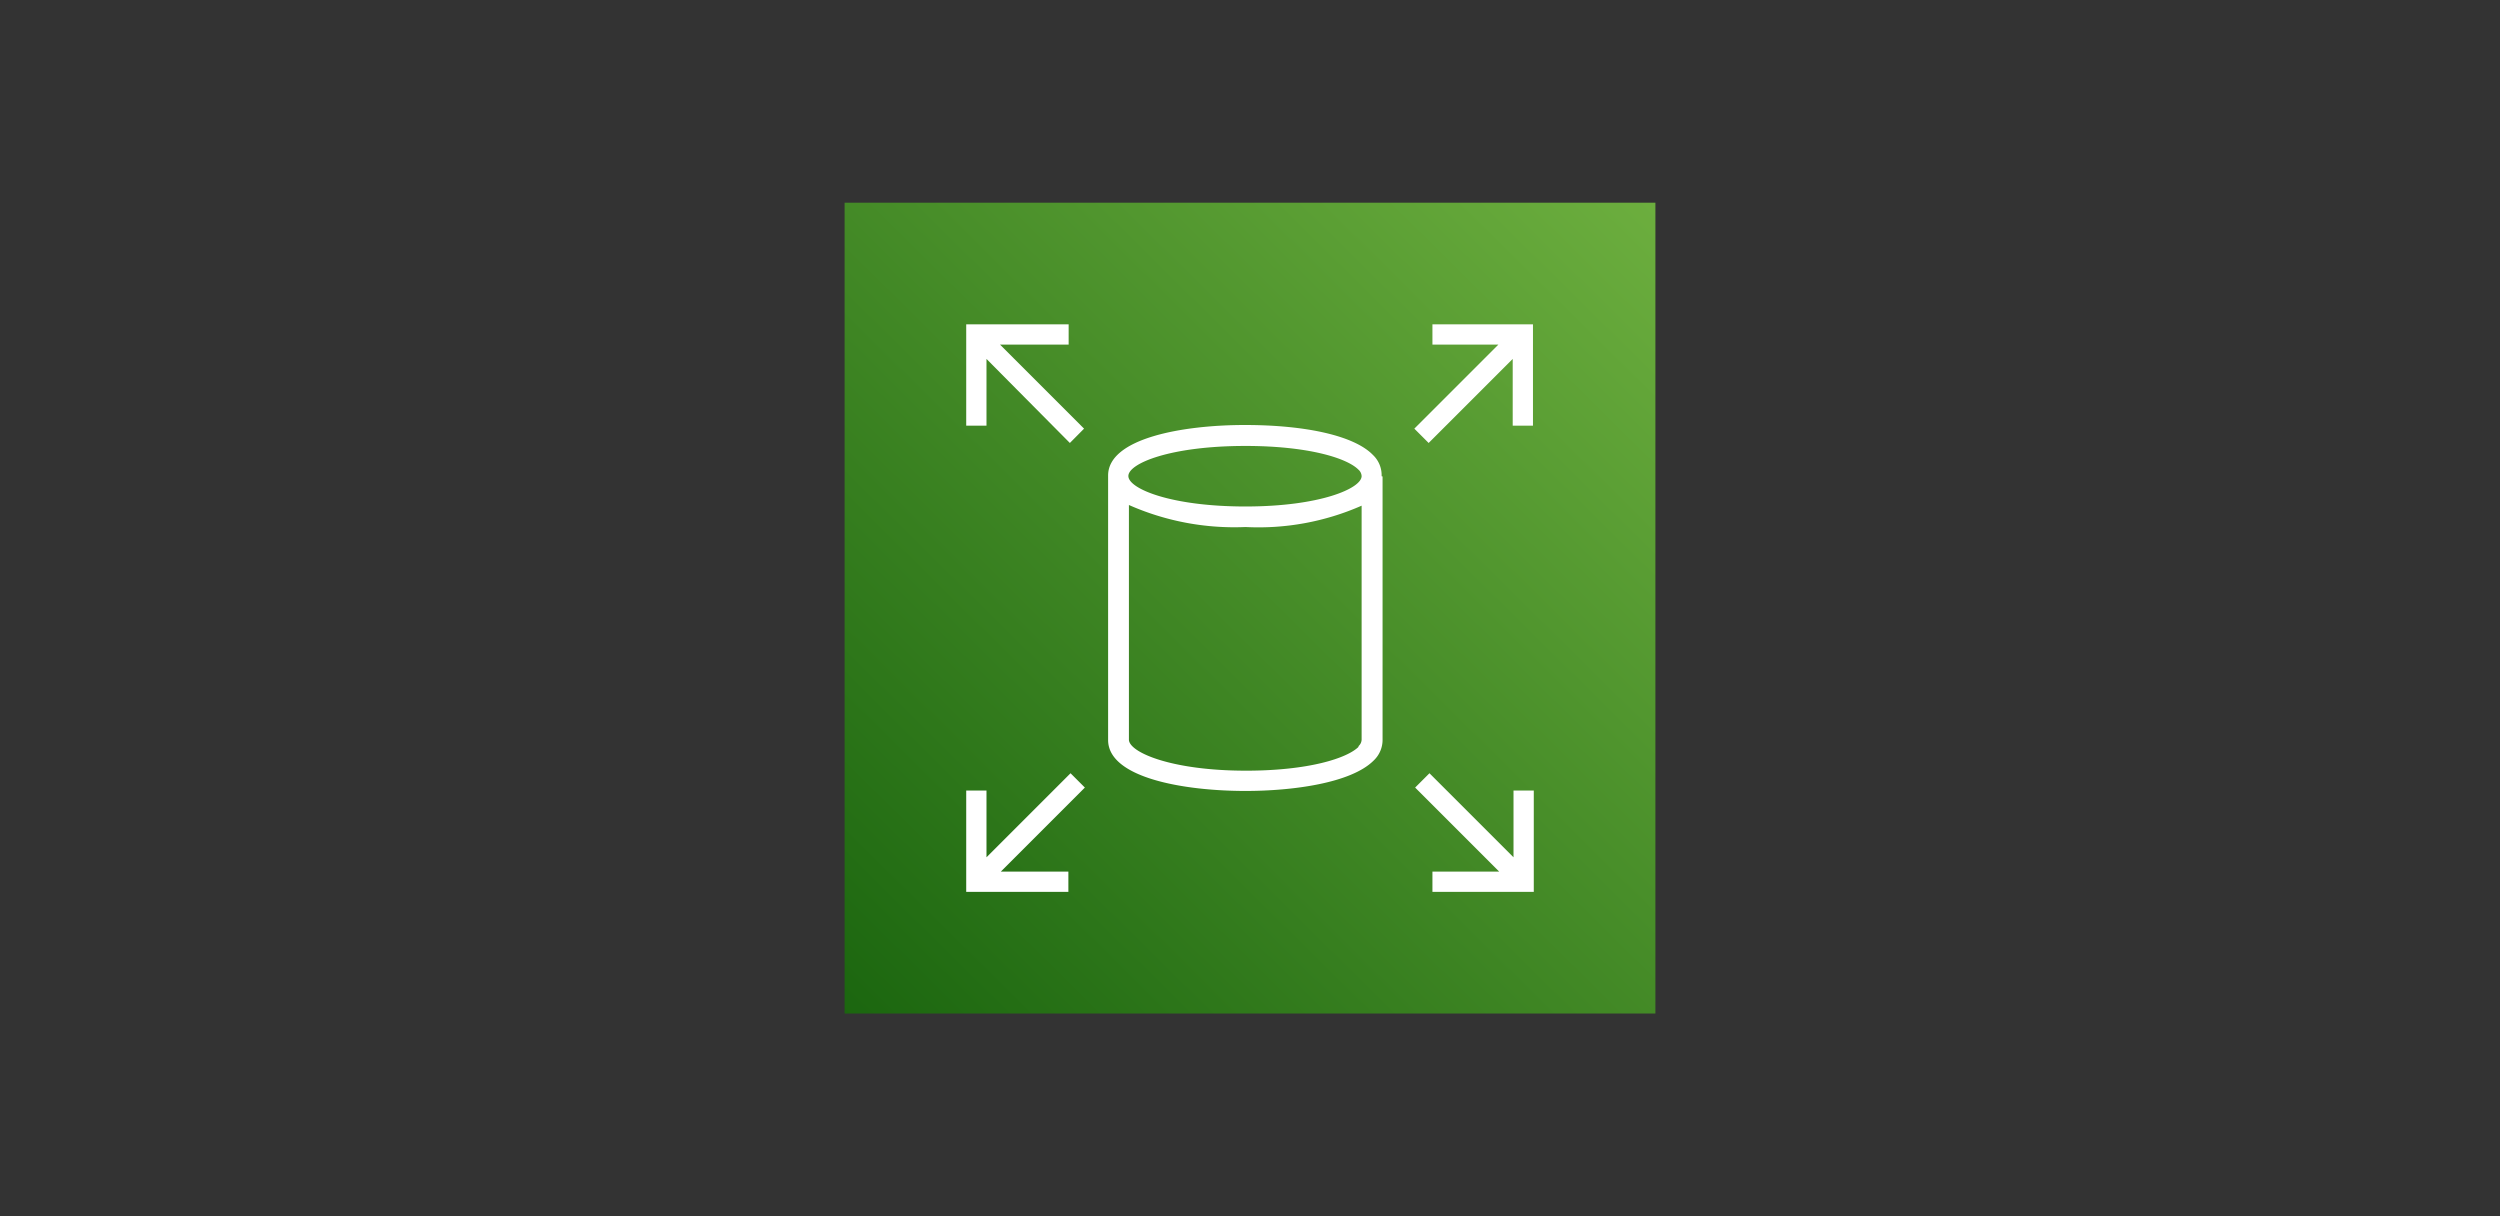 <svg id="Layer_1" data-name="Layer 1" xmlns="http://www.w3.org/2000/svg" xmlns:xlink="http://www.w3.org/1999/xlink" viewBox="0 0 185 90"><rect x="0" y="0" width="185" height="90" fill="#333333" stroke="none"/><defs><style>.cls-1{fill:url(#linear-gradient);}.cls-2{fill:#fff;fill-rule:evenodd;}</style><linearGradient id="linear-gradient" x1="-158.54" y1="-168.63" x2="-157.79" y2="-169.39" gradientTransform="translate(12745.71 13566) scale(80)" gradientUnits="userSpaceOnUse"><stop offset="0" stop-color="#1b660f"/><stop offset="1" stop-color="#6cae3e"/></linearGradient></defs><g id="Icon-Architecture_64_Arch_Amazon-Elastic-Block-Store_64" data-name="Icon-Architecture 64 Arch Amazon-Elastic-Block-Store 64"><g id="Icon-Architecture-BG_64_Storage" data-name="Icon-Architecture-BG 64 Storage"><rect id="Rectangle" class="cls-1" x="62.5" y="15" width="60" height="60"/></g><path id="Amazon-Elastic-Block-Store_Icon_64_Squid" data-name="Amazon-Elastic-Block-Store Icon 64 Squid" class="cls-2" d="M112,58.5h1.5V66H106V64.5h4.94l-6.22-6.22,1.06-1.06L112,63.44Zm-31.72-.22L74.06,64.5h5V66H71.5V58.5H73v4.94l6.22-6.22ZM113.44,24v7.5h-1.5V26.56l-6.22,6.22-1.06-1.06,6.22-6.22H106V24ZM74,25.5l6.22,6.22-1.05,1.06L73,26.56V31.5H71.5V24h7.58v1.5Zm26.55,29.75c-.87.88-3.78,1.78-8.34,1.78-5.54,0-8.65-1.36-8.67-2.29V37.37A19.27,19.27,0,0,0,92.17,39a18.91,18.91,0,0,0,8.59-1.58V54.74a.67.67,0,0,1-.25.49ZM92.17,33c4.58,0,7.48.88,8.35,1.75a.68.68,0,0,1,.24.48h0c0,.91-3.07,2.25-8.59,2.25s-8.64-1.31-8.67-2.24S86.56,33,92.17,33Zm10.07,2.24a2.06,2.06,0,0,0-.65-1.58c-1.35-1.39-4.87-2.21-9.47-2.21S82,32.43,82,35.19V54.76c0,2.78,5.53,3.77,10.17,3.77,3.49,0,7.8-.58,9.47-2.24a2.1,2.1,0,0,0,.67-1.58V35.26Z"/></g></svg>